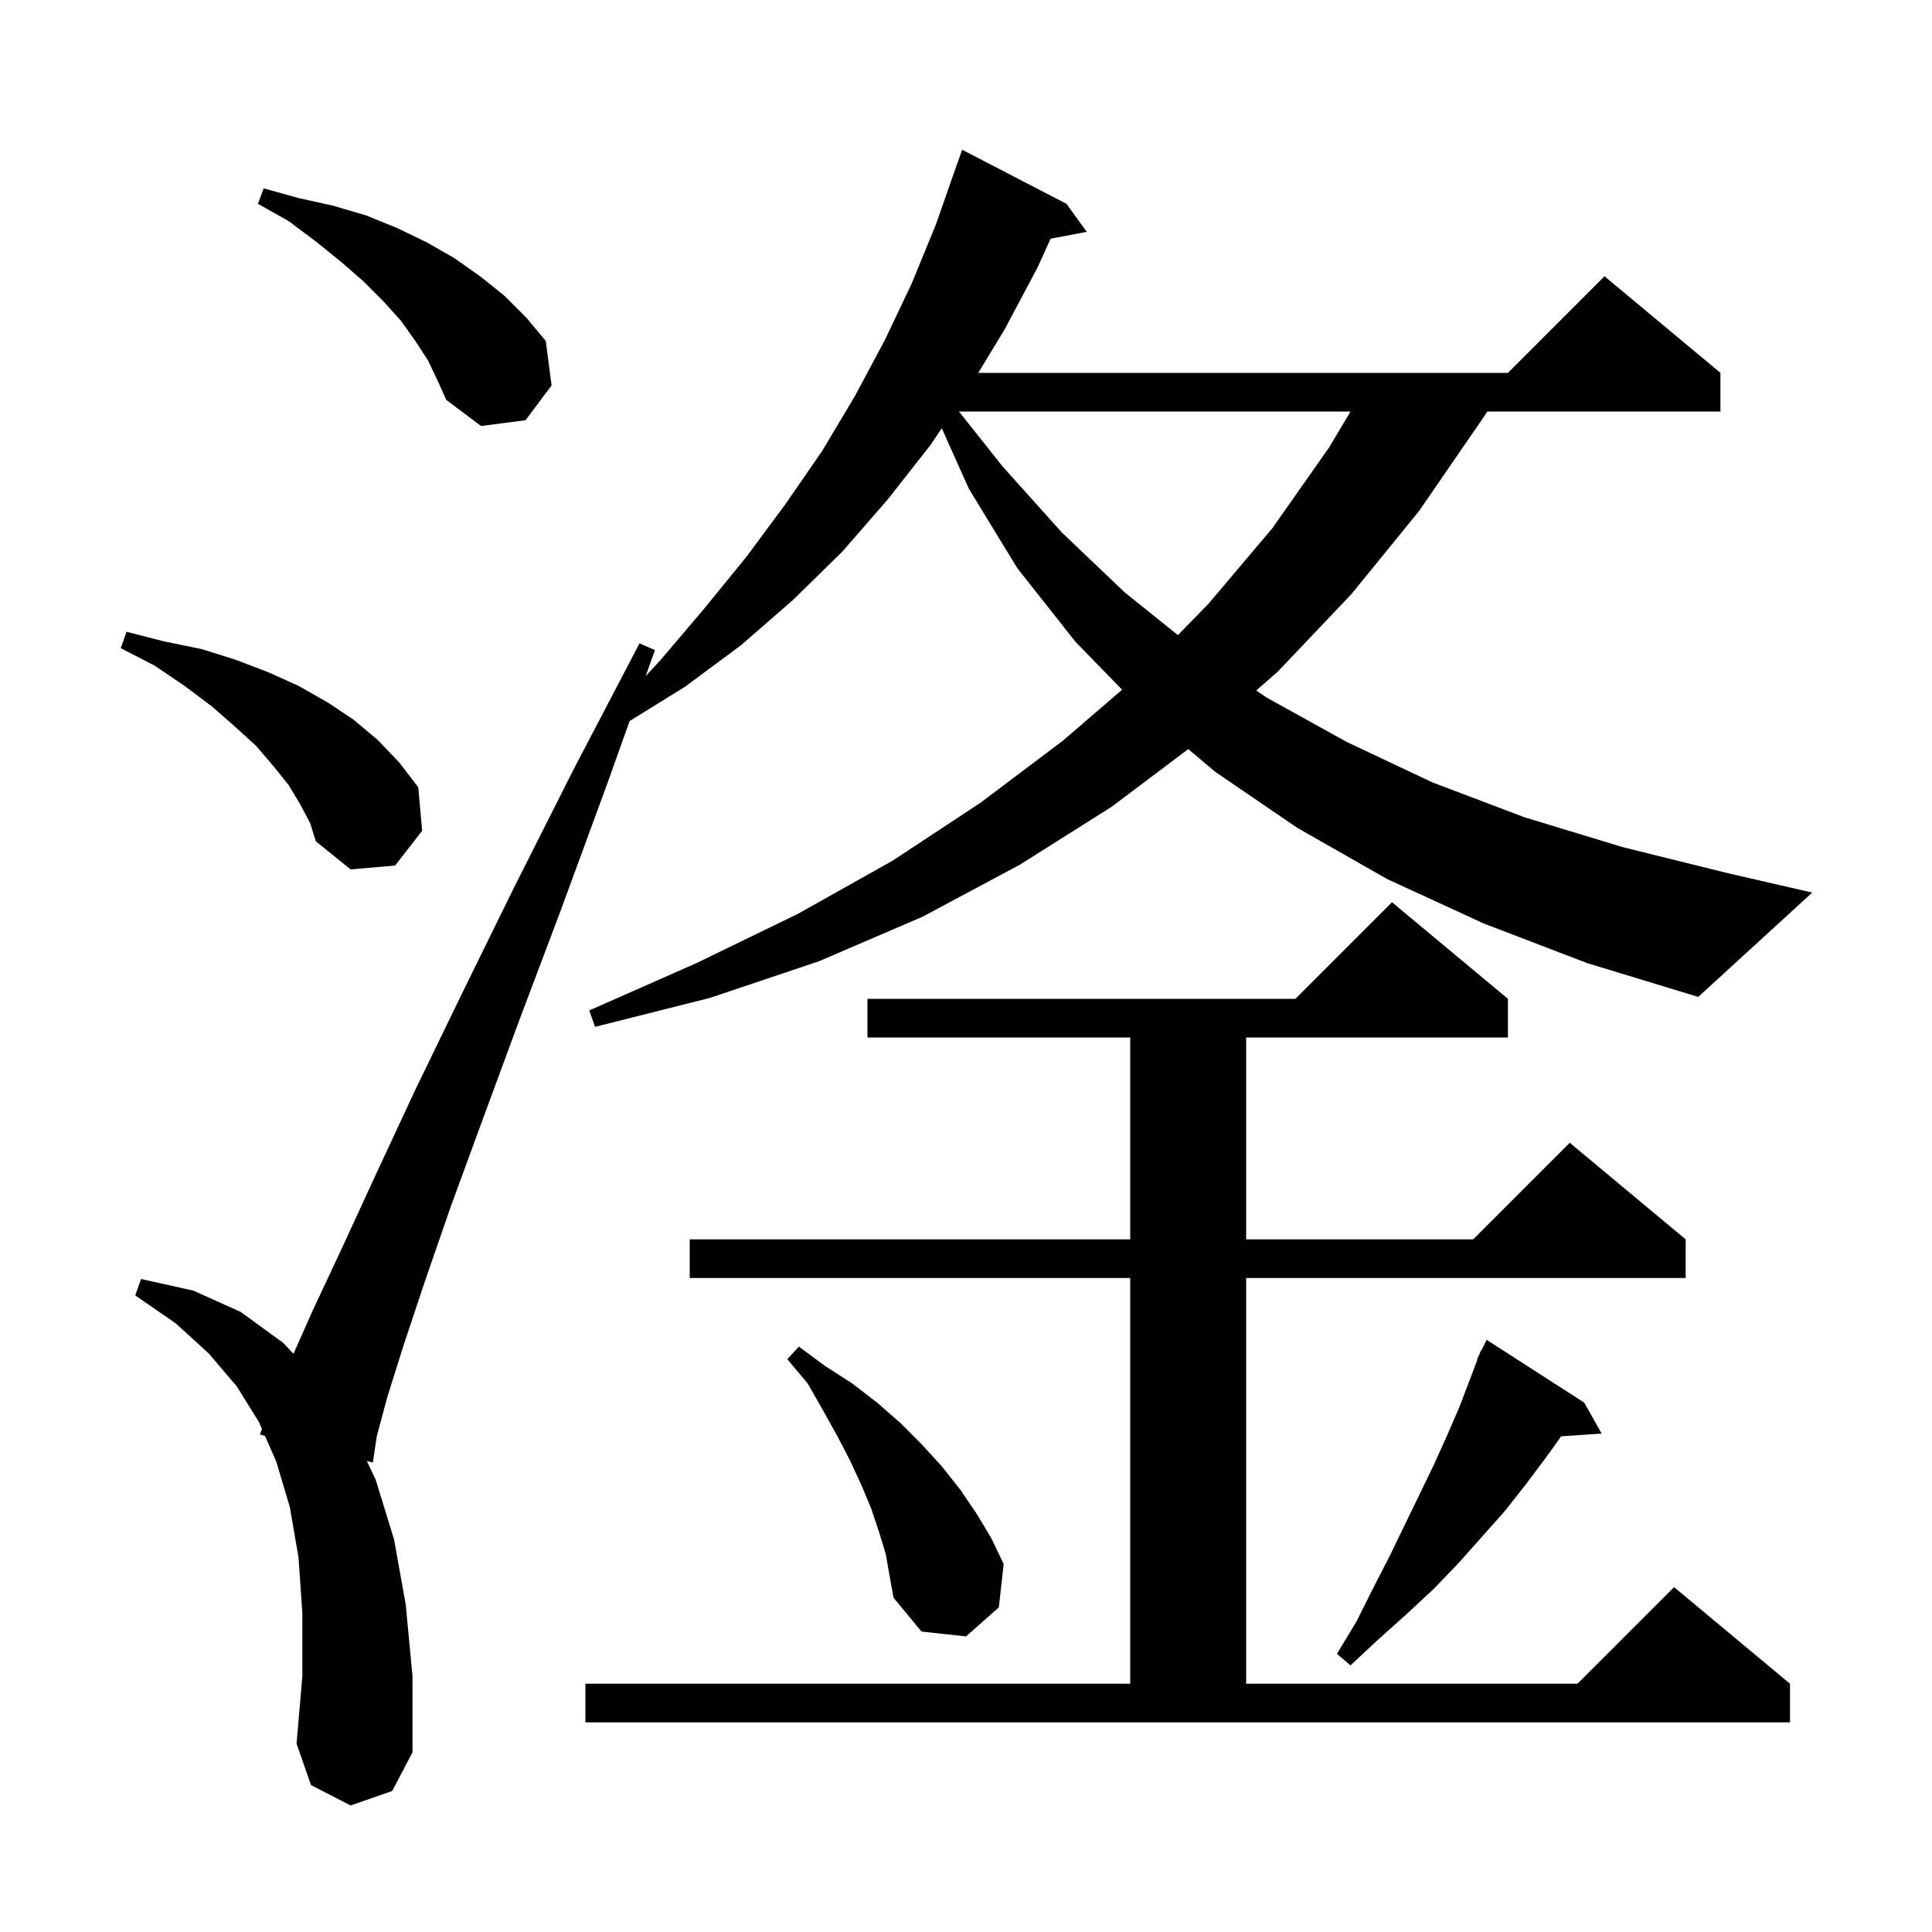 <svg xmlns="http://www.w3.org/2000/svg" xmlns:xlink="http://www.w3.org/1999/xlink" version="1.1" baseProfile="full" viewBox="0 0 200 200" width="200" height="200"><g fill="currentColor"><path d="M 60.6 174.3 L 117.0 174.3 L 117.0 132.3 L 71.4 132.3 L 71.4 128.3 L 117.0 128.3 L 117.0 107.4 L 89.8 107.4 L 89.8 103.4 L 134.1 103.4 L 144.1 93.4 L 156.1 103.4 L 156.1 107.4 L 129.0 107.4 L 129.0 128.3 L 152.5 128.3 L 162.5 118.3 L 174.5 128.3 L 174.5 132.3 L 129.0 132.3 L 129.0 174.3 L 163.3 174.3 L 173.3 164.3 L 185.3 174.3 L 185.3 178.3 L 60.6 178.3 Z M 164.0 145.2 L 165.8 148.4 L 161.608 148.689 L 160.1 150.8 L 158.0 153.6 L 155.8 156.4 L 151.0 161.8 L 148.4 164.5 L 145.6 167.1 L 142.7 169.7 L 139.8 172.4 L 138.4 171.2 L 140.4 167.9 L 142.1 164.5 L 143.8 161.2 L 145.4 157.9 L 148.4 151.7 L 149.8 148.6 L 151.1 145.6 L 152.951 140.721 L 152.9 140.7 L 153.143 140.214 L 153.3 139.8 L 153.34 139.82 L 153.9 138.7 Z M 91.7 160.9 L 91.0 158.6 L 90.2 156.2 L 89.2 153.8 L 88.0 151.2 L 86.7 148.7 L 85.2 146.0 L 83.6 143.2 L 81.5 140.7 L 82.7 139.4 L 85.4 141.4 L 88.2 143.2 L 90.8 145.2 L 93.2 147.3 L 95.4 149.5 L 97.5 151.8 L 99.4 154.2 L 101.1 156.7 L 102.6 159.2 L 103.9 161.9 L 103.4 166.4 L 100.0 169.4 L 95.4 168.9 L 92.5 165.4 L 92.1 163.2 Z M 153.6 95.6 L 143.6 91.0 L 134.3 85.7 L 125.8 79.9 L 123.01 77.545 L 115.1 83.5 L 105.6 89.5 L 95.5 94.9 L 84.8 99.5 L 73.5 103.3 L 61.6 106.3 L 61.0 104.6 L 72.1 99.7 L 82.6 94.6 L 92.4 89.1 L 101.5 83.1 L 110.0 76.7 L 116.157 71.4 L 111.3 66.4 L 105.3 58.8 L 100.3 50.6 L 97.494 44.339 L 96.3 46.1 L 91.9 51.7 L 87.2 57.1 L 82.1 62.1 L 76.7 66.8 L 70.9 71.1 L 65.178 74.642 L 62.8 81.3 L 58.1 94.1 L 53.8 105.5 L 50.0 115.8 L 46.7 124.8 L 44.0 132.6 L 41.8 139.2 L 40.1 144.6 L 39.0 148.7 L 38.6 151.4 L 37.976 151.245 L 38.9 153.2 L 40.8 159.4 L 42.0 166.1 L 42.7 173.5 L 42.7 181.4 L 40.6 185.4 L 36.3 186.9 L 32.2 184.8 L 30.7 180.5 L 31.3 173.5 L 31.3 167.0 L 30.9 161.2 L 30.0 156.0 L 28.6 151.3 L 27.428 148.631 L 26.9 148.5 L 27.123 147.935 L 26.8 147.2 L 24.5 143.5 L 21.6 140.1 L 18.2 137.0 L 14.0 134.1 L 14.6 132.4 L 20.0 133.6 L 24.9 135.8 L 29.3 139.0 L 30.382 140.139 L 32.4 135.6 L 35.4 129.2 L 38.9 121.6 L 43.0 112.8 L 47.8 102.9 L 53.2 91.9 L 59.3 79.8 L 66.2 66.6 L 67.8 67.3 L 66.84 69.987 L 68.4 68.3 L 72.9 63.0 L 77.3 57.6 L 81.3 52.2 L 85.1 46.7 L 88.5 41.0 L 91.6 35.2 L 94.4 29.3 L 96.9 23.2 L 99.1 16.9 L 99.112 16.904 L 99.6 15.5 L 110.4 21.1 L 112.5 24.0 L 108.759 24.709 L 107.4 27.7 L 104.0 34.1 L 101.27 38.6 L 156.1 38.6 L 166.1 28.6 L 178.1 38.6 L 178.1 42.6 L 153.967 42.6 L 153.3 43.6 L 146.9 52.9 L 139.9 61.5 L 132.3 69.5 L 130.048 71.48 L 131.1 72.2 L 139.4 76.8 L 148.3 81.0 L 157.8 84.6 L 168.0 87.7 L 178.9 90.4 L 187.6 92.4 L 175.8 103.2 L 164.3 99.7 Z M 31.1 83.3 L 29.9 81.3 L 28.3 79.3 L 26.5 77.2 L 24.3 75.2 L 21.9 73.1 L 19.1 71.0 L 16.0 68.9 L 12.5 67.1 L 13.1 65.4 L 17.0 66.4 L 20.9 67.2 L 24.4 68.3 L 27.8 69.6 L 30.9 71.0 L 33.9 72.7 L 36.6 74.5 L 39.1 76.6 L 41.3 78.9 L 43.3 81.5 L 43.7 86.0 L 40.9 89.6 L 36.3 90.0 L 32.7 87.1 L 32.1 85.2 Z M 99.271 42.6 L 103.8 48.3 L 109.9 55.1 L 116.4 61.3 L 121.94 65.748 L 125.1 62.5 L 131.7 54.7 L 137.6 46.3 L 139.807 42.6 Z M 44.3 37.3 L 43.0 35.3 L 41.5 33.2 L 39.7 31.2 L 37.6 29.1 L 35.3 27.1 L 32.7 25.0 L 29.9 22.9 L 26.7 21.1 L 27.3 19.5 L 30.9 20.5 L 34.5 21.3 L 37.9 22.3 L 41.1 23.6 L 44.2 25.1 L 47.0 26.7 L 49.7 28.6 L 52.2 30.6 L 54.5 32.9 L 56.5 35.3 L 57.1 39.9 L 54.4 43.5 L 49.8 44.1 L 46.2 41.4 L 45.3 39.4 Z "/></g></svg>
